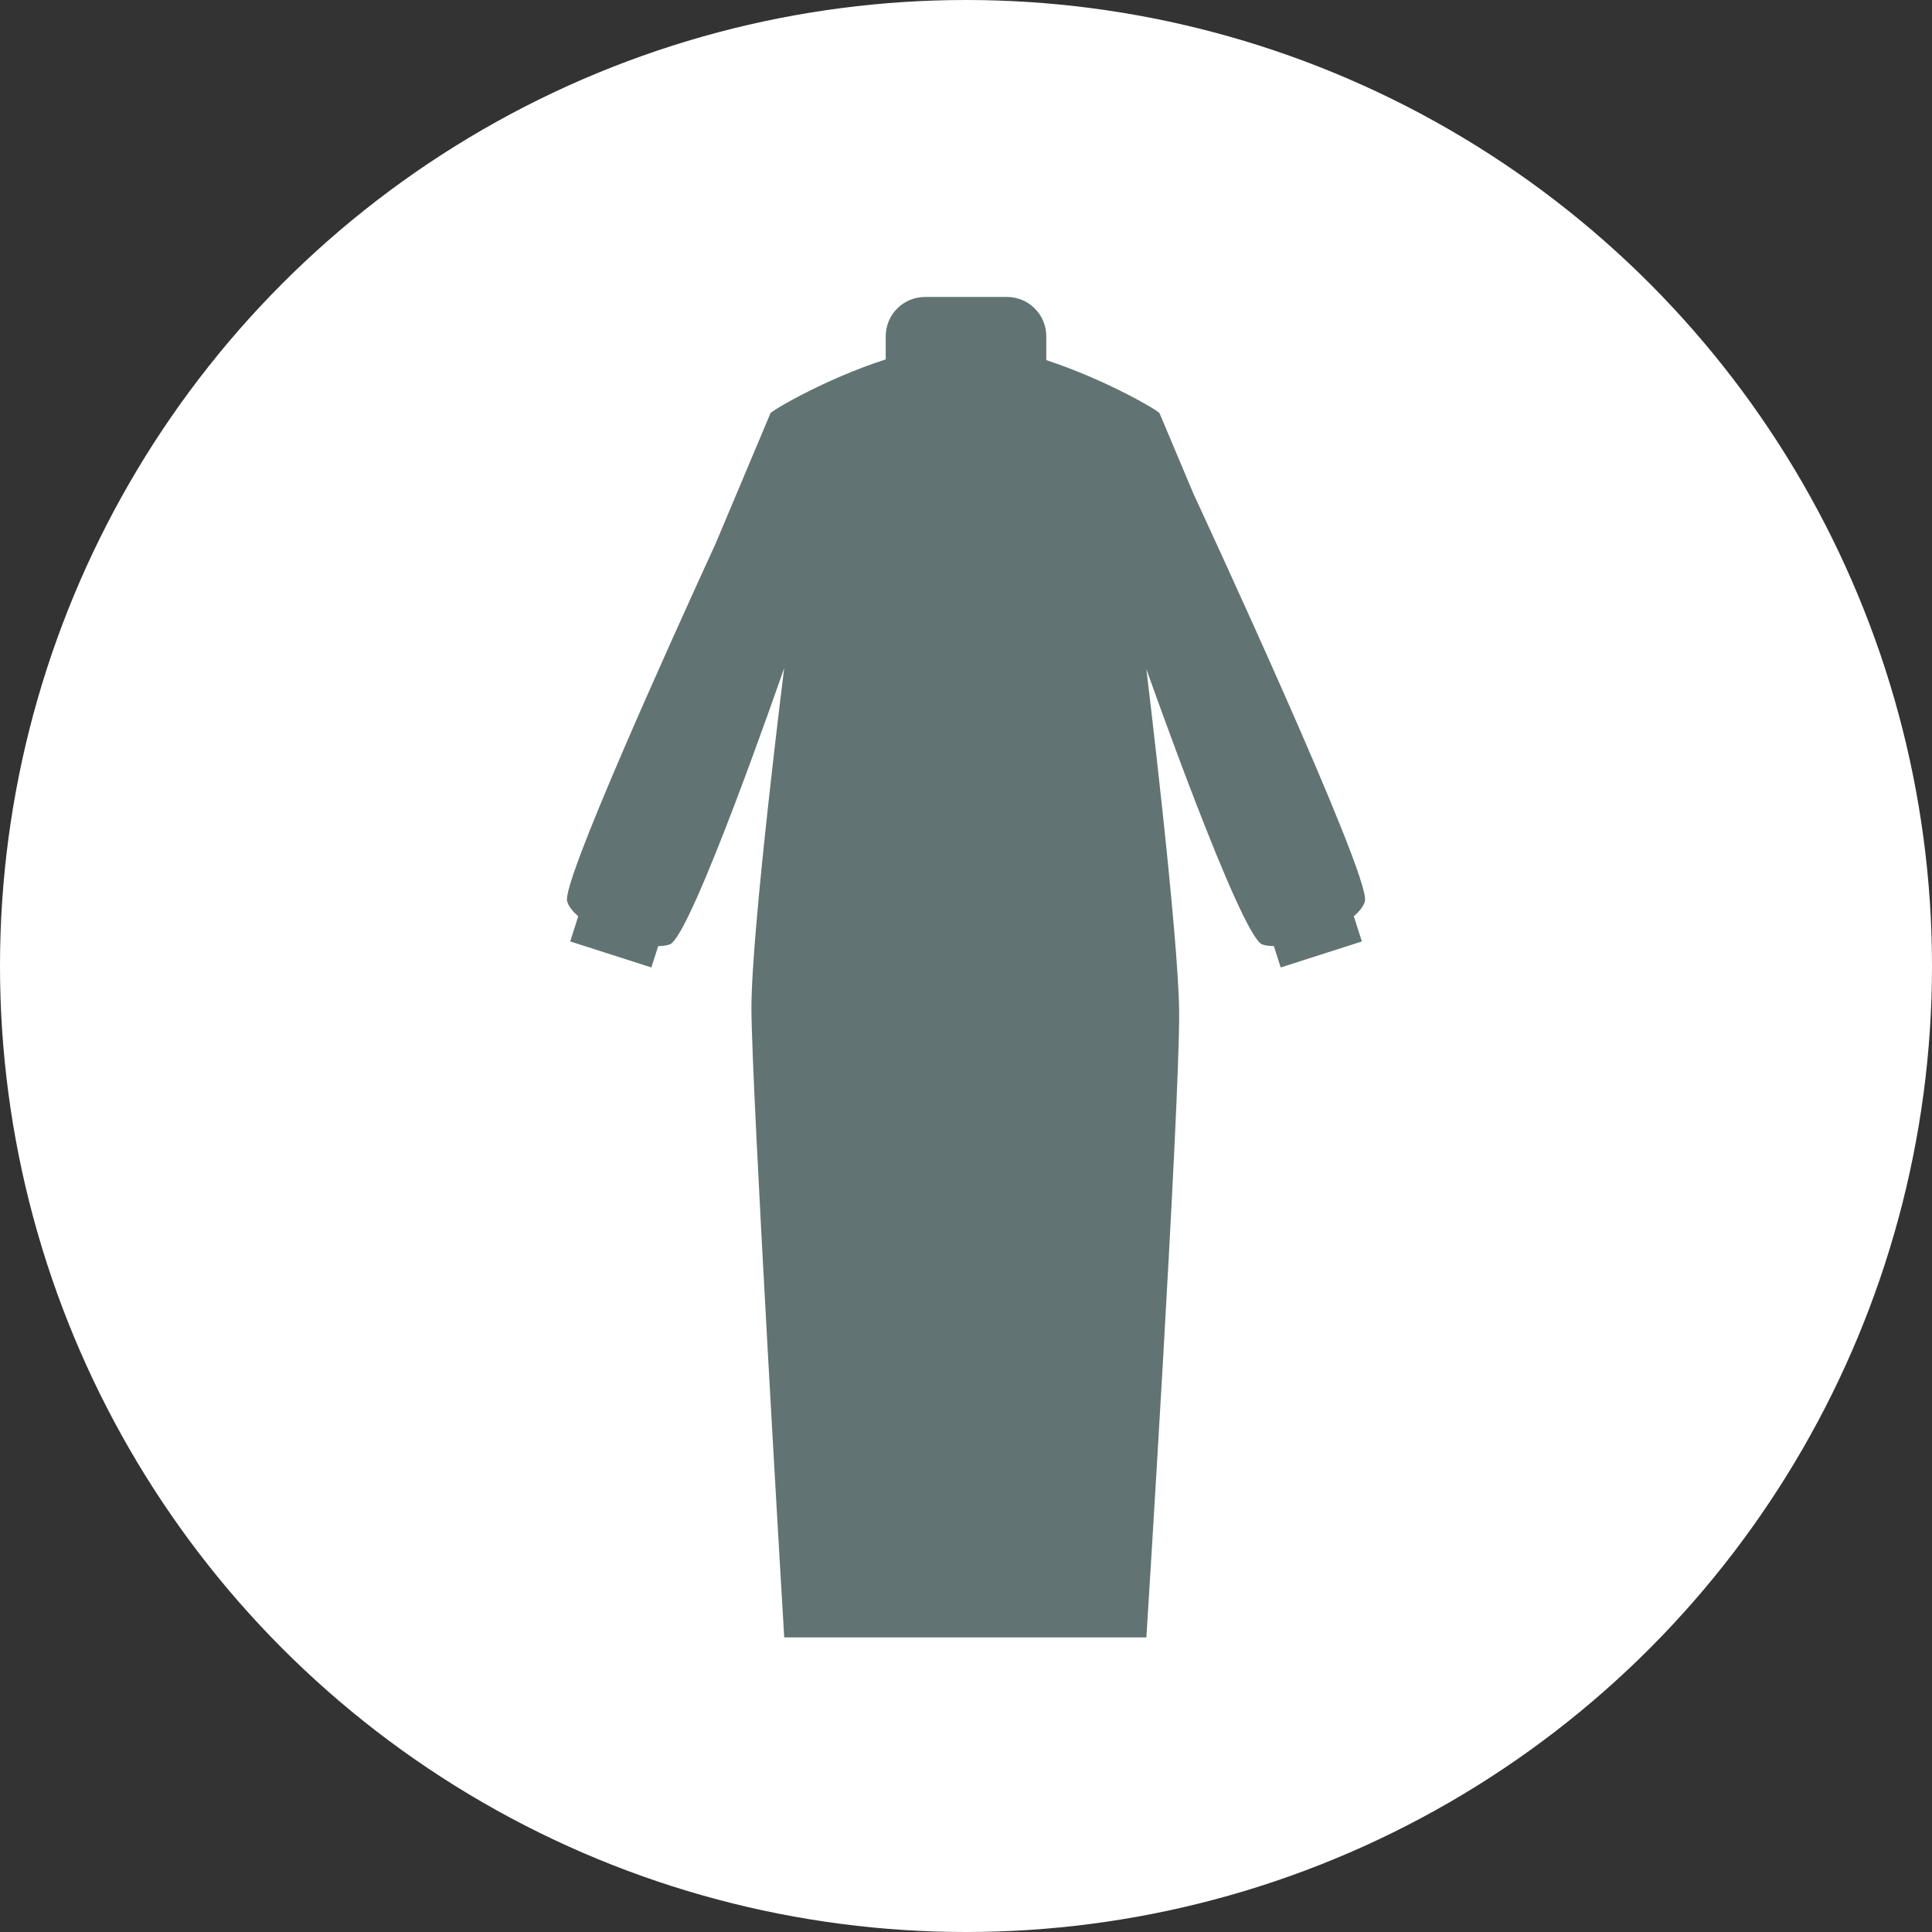 <?xml version="1.0" encoding="UTF-8"?><svg id="uuid-2fb27164-aaf1-40e0-8898-10600191915b" xmlns="http://www.w3.org/2000/svg" viewBox="0 0 122 122"><rect x="0" y="0" width="122" height="122" fill="#333333" stroke="none"/><defs><style>.uuid-3327ace4-a728-467c-a4c9-c303d190b464{fill:#fff;}.uuid-af8ed771-2cff-48ec-b96b-cf830e0a5d21{fill:#617372;}</style></defs><g id="uuid-119b0c12-8415-4ec5-81f0-2cbfe3099ad2"><g><circle class="uuid-3327ace4-a728-467c-a4c9-c303d190b464" cx="61" cy="61" r="61"/><path class="uuid-af8ed771-2cff-48ec-b96b-cf830e0a5d21" d="m86.19,56.9c.403-1.528-10.371-24.736-10.809-25.678l-2.159-5.127c-.07-.168-3.417-2.131-7.152-3.354v-1.503c0-1.373-1.112-2.486-2.483-2.486h-5.174c-1.372,0-2.483,1.113-2.483,2.486v1.458c-3.798,1.221-7.209,3.237-7.277,3.4l-3.469,8.241c-3.022,6.593-9.692,21.356-9.373,22.564.084.319.34.644.705.956l-.509,1.592,5.125,1.643.432-1.35c.281-.002.53-.035.732-.105,1.357-.475,7.225-17.46,7.225-17.46,0,0-2.07,16.503-2.07,21.475s2.07,39.747,2.07,39.747h22.869s2.104-33.359,2.07-39.47c-.027-4.834-2.07-21.678-2.07-21.678,0,0,5.961,16.912,7.319,17.387.201.071.451.104.732.105l.432,1.35,5.125-1.643-.509-1.592c.365-.312.621-.637.705-.956Z"/></g></g></svg>